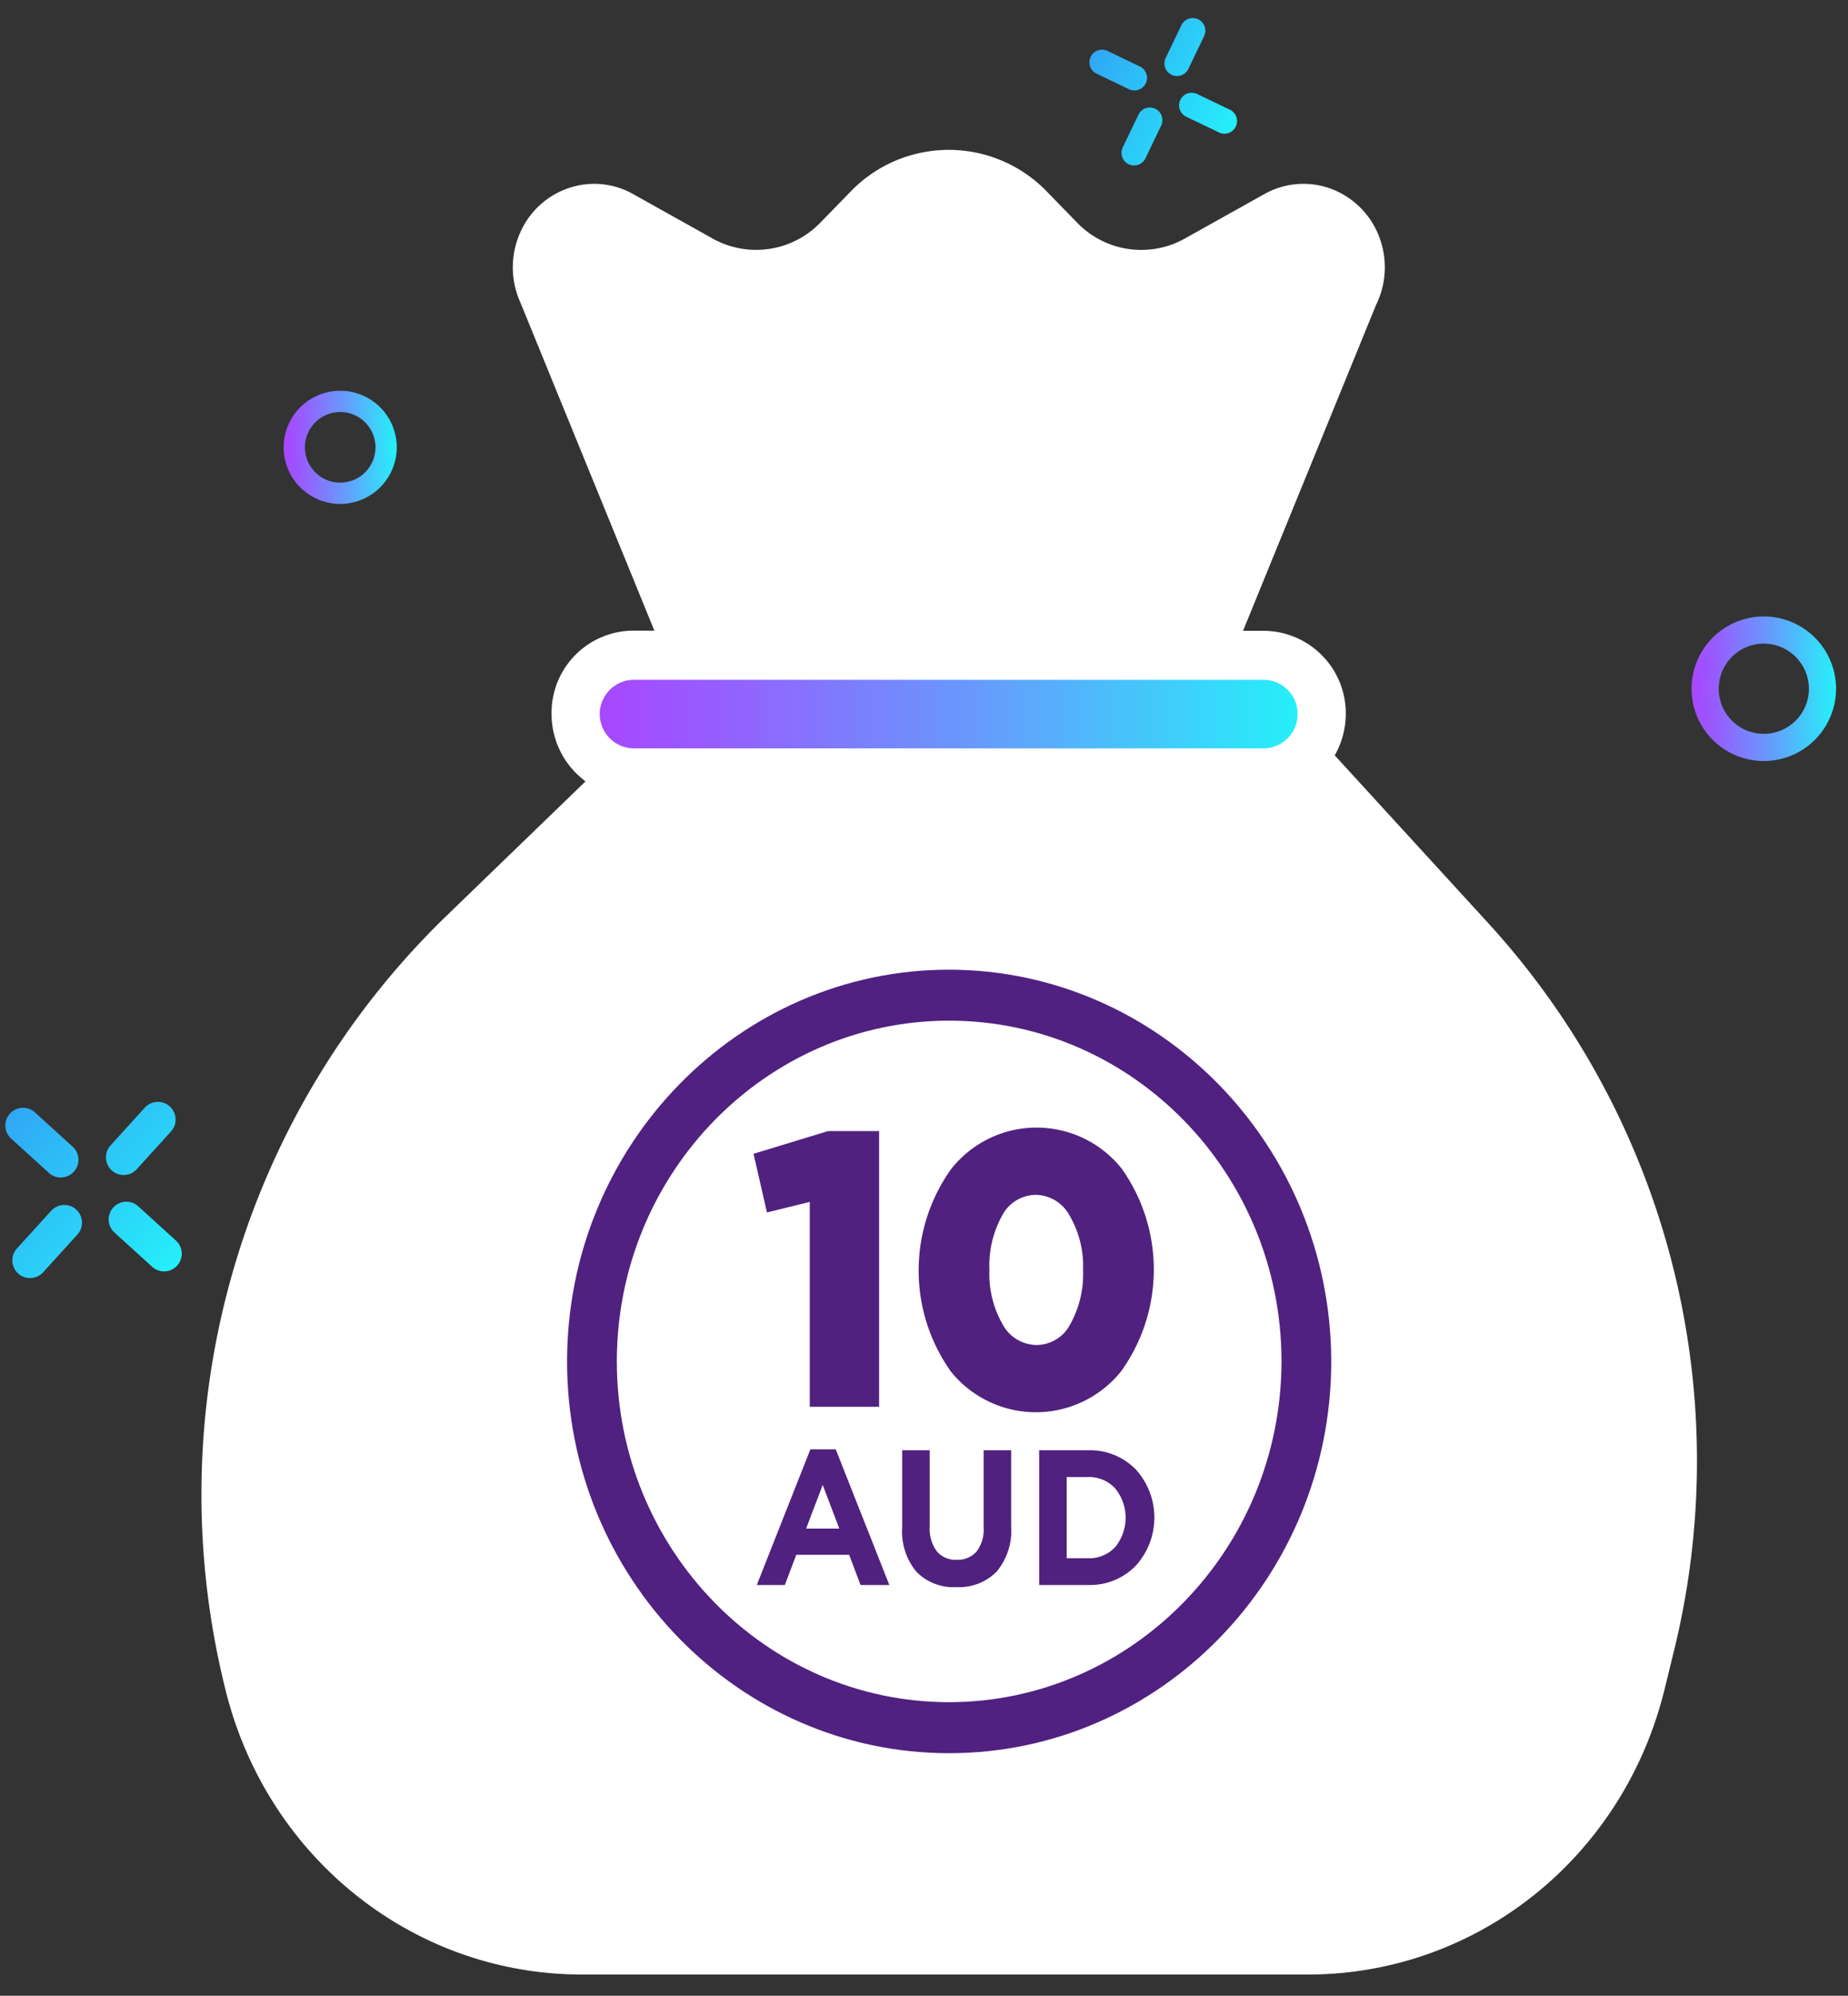 <svg xmlns="http://www.w3.org/2000/svg" xmlns:xlink="http://www.w3.org/1999/xlink" viewBox="0 0 189.644 204.714"><rect x="0" y="0" width="189.644" height="204.714" fill="#333333" stroke="none"/><defs><style>.a{fill:none;}.b{fill:url(#a);}.c{fill:url(#b);}.d{fill:url(#c);}.e{fill:url(#d);}.f{fill:url(#e);}.g{fill:url(#f);}.h{fill:url(#g);}.i{fill:url(#h);}.j{fill:#50217e;}.k{fill:#fff;}.l{fill:url(#i);}</style><linearGradient id="a" x1="58.195" y1="139.649" x2="136.614" y2="139.649" gradientUnits="userSpaceOnUse"><stop offset="0" stop-color="#502180"/><stop offset="1" stop-color="#502180"/></linearGradient><linearGradient id="b" x1="20.69" y1="108.955" x2="174.119" y2="108.955" xlink:href="#a"/><linearGradient id="c" x1="329.484" y1="-508.084" x2="346.001" y2="-508.084" gradientTransform="translate(-405.02 321.249) rotate(25.646)" gradientUnits="userSpaceOnUse"><stop offset="0" stop-color="#31a7f5"/><stop offset="1" stop-color="#26effa"/></linearGradient><linearGradient id="d" x1="173.849" y1="70.648" x2="188.159" y2="70.648" gradientUnits="userSpaceOnUse"><stop offset="0" stop-color="#a747ff"/><stop offset="0.174" stop-color="#955ffe"/><stop offset="0.542" stop-color="#669bfc"/><stop offset="1" stop-color="#26effa"/></linearGradient><linearGradient id="e" x1="173.59" y1="70.648" x2="188.418" y2="70.648" xlink:href="#d"/><linearGradient id="f" x1="-216.128" y1="-877.798" x2="-192.942" y2="-877.798" gradientTransform="translate(-429.281 909.263) rotate(42.256)" xlink:href="#c"/><linearGradient id="g" x1="29.312" y1="45.886" x2="40.513" y2="45.886" xlink:href="#d"/><linearGradient id="h" x1="29.109" y1="45.886" x2="40.716" y2="45.886" xlink:href="#d"/><linearGradient id="i" x1="61.531" y1="73.247" x2="133.179" y2="73.247" xlink:href="#d"/></defs><rect class="a" width="189.644" height="204.714"/><path class="b" d="M97.404,179.834c21.62,0,39.209-18.027,39.209-40.184-.028-22.13-17.619-40.156-39.21-40.185-21.62,0-39.209,18.027-39.209,40.185S75.784,179.834,97.404,179.834Zm0-75.139c18.806,0,34.105,15.681,34.105,34.954-.024,19.25-15.322,34.929-34.103,34.953h-.001c-18.805,0-34.105-15.68-34.105-34.953S78.599,104.695,97.404,104.695Z"/><path class="c" d="M23.105,173.187c4.195,17.287,19.252,29.35,36.626,29.35h74.484c17.375.002,32.428-12.059,36.625-29.342l.859-3.509a81.719,81.719,0,0,0-19.013-75.037V94.648L136.975,77.486l.163-.314a8.636,8.636,0,0,0,.968-3.911,8.465,8.465,0,0,0-8.35-8.554h-2.195L141.212,31.276a8.724,8.724,0,0,0,.469-6.564,8.442,8.442,0,0,0-4.186-4.95,8.169,8.169,0,0,0-7.738.141l-8.17,4.565a9.142,9.142,0,0,1-11.051-1.631l-3.105-3.188a13.979,13.979,0,0,0-10.069-4.276H97.36a13.977,13.977,0,0,0-10.068,4.274l-3.106,3.189a9.162,9.162,0,0,1-11.051,1.633l-8.2-4.584a8.118,8.118,0,0,0-6.356-.663,8.338,8.338,0,0,0-4.955,4.137,8.78,8.78,0,0,0-.211,7.694L67.154,64.689H64.913a8.423,8.423,0,0,0-8.31,8.469,8.568,8.568,0,0,0,3.051,6.641l.427.358L45.544,94.206A82.611,82.611,0,0,0,23.105,173.187ZM57.881,28.952a3.561,3.561,0,0,1,1.532-4.702,3.356,3.356,0,0,1,3.188.058L70.77,28.87A13.986,13.986,0,0,0,87.66,26.413l3.076-3.207a9.143,9.143,0,0,1,6.592-2.802h.003a9.145,9.145,0,0,1,6.588,2.796l3.108,3.191a13.986,13.986,0,0,0,16.891,2.491l8.162-4.568a3.281,3.281,0,0,1,4.034.564,3.564,3.564,0,0,1,.58,4.307L122.221,64.689h-49.72l-.124-.305ZM64.96,69.732h64.79a3.516,3.516,0,0,1,0,7.029H64.96a3.516,3.516,0,0,1,0-7.029ZM48.896,97.876,65.563,81.805h68.626l.143.157,14.76,16.129a76.633,76.633,0,0,1,17.852,70.37l-.859,3.507A32.927,32.927,0,0,1,134.23,197.493H59.777a33.016,33.016,0,0,1-31.988-25.891A77.344,77.344,0,0,1,48.896,97.876Z"/><path class="d" d="M123.565,3.707,121.952,7.066a1.293,1.293,0,0,1-1.725.606h0a1.293,1.293,0,0,1-.606-1.725l1.613-3.359a1.293,1.293,0,0,1,1.725-.606h0A1.293,1.293,0,0,1,123.565,3.707Zm-5.011,7.449h0a1.293,1.293,0,0,0-1.725.606l-1.613,3.359a1.293,1.293,0,0,0,.606,1.725h0a1.293,1.293,0,0,0,1.725-.606l1.613-3.359A1.293,1.293,0,0,0,118.554,11.156ZM116.992,6.828l-3.359-1.613a1.293,1.293,0,0,0-1.119,2.331l3.359,1.613A1.293,1.293,0,0,0,116.992,6.828Zm9.2,4.417-3.359-1.613a1.293,1.293,0,0,0-1.119,2.331l3.359,1.613a1.293,1.293,0,1,0,1.119-2.331Z"/><path class="e" d="M181.004,77.803a7.155,7.155,0,1,1,7.155-7.155A7.163,7.163,0,0,1,181.004,77.803Zm0-12.04a4.885,4.885,0,1,0,4.885,4.885A4.891,4.891,0,0,0,181.004,65.762Z"/><path class="f" d="M181.004,78.062a7.414,7.414,0,1,1,7.414-7.414A7.423,7.423,0,0,1,181.004,78.062Zm0-14.31A6.896,6.896,0,1,0,187.9,70.648,6.904,6.904,0,0,0,181.004,63.752Zm0,12.04a5.144,5.144,0,1,1,5.144-5.144A5.15,5.15,0,0,1,181.004,75.792Zm0-9.771a4.626,4.626,0,1,0,4.626,4.626A4.631,4.631,0,0,0,181.004,66.021Z"/><path class="g" d="M17.548,116.06l-3.517,3.871a1.815,1.815,0,0,1-2.564.123h0a1.815,1.815,0,0,1-.123-2.564l3.517-3.871a1.815,1.815,0,0,1,2.564-.123v0A1.815,1.815,0,0,1,17.548,116.06Zm-9.729,8.01h0a1.815,1.815,0,0,0-2.564.123l-3.517,3.871a1.815,1.815,0,0,0,.123,2.564h0a1.815,1.815,0,0,0,2.564-.123l3.517-3.871A1.815,1.815,0,0,0,7.818,124.07Zm-.364-6.449-3.871-3.517a1.815,1.815,0,0,0-2.441,2.687l3.871,3.517a1.815,1.815,0,0,0,2.441-2.687Zm10.603,9.633-3.871-3.517a1.815,1.815,0,1,0-2.441,2.687l3.871,3.517a1.815,1.815,0,0,0,2.441-2.687Z"/><path class="h" d="M34.912,51.486a5.601,5.601,0,1,1,5.601-5.601A5.607,5.607,0,0,1,34.912,51.486Zm0-9.424a3.824,3.824,0,1,0,3.824,3.824A3.828,3.828,0,0,0,34.912,42.062Z"/><path class="i" d="M34.912,51.689a5.803,5.803,0,1,1,5.803-5.803A5.81,5.81,0,0,1,34.912,51.689Zm0-11.201A5.398,5.398,0,1,0,40.31,45.886,5.404,5.404,0,0,0,34.912,40.488Zm0,9.424a4.027,4.027,0,1,1,4.027-4.027A4.031,4.031,0,0,1,34.912,49.912Zm0-7.648a3.621,3.621,0,1,0,3.621,3.621A3.625,3.625,0,0,0,34.912,42.264Z"/><path class="j" d="M95.095,141.3V120.284L90.7,121.366l-1.378-6.016,7.635-2.326h5.251V141.3Z"/><path class="j" d="M77.663,159.581l5.499-13.916h2.603l5.499,13.916H88.313L87.14,156.483H81.714l-1.173,3.099Zm5.06-5.783H86.132l-1.705-4.48Z"/><path class="j" d="M98.137,159.798a5.317,5.317,0,0,1-4.087-1.569,6.45,6.45,0,0,1-1.467-4.569v-7.896h2.823v7.816a3.895,3.895,0,0,0,.724,2.537,2.502,2.502,0,0,0,2.044.878,2.537,2.537,0,0,0,2.043-.849,3.703,3.703,0,0,0,.725-2.467v-7.916h2.822v7.797a6.538,6.538,0,0,1-1.494,4.658A5.411,5.411,0,0,1,98.137,159.798Z"/><path class="j" d="M106.642,159.581V145.764h5.003a6.546,6.546,0,0,1,4.912,1.964,7.341,7.341,0,0,1-.009,9.88,6.537,6.537,0,0,1-4.903,1.974Zm2.822-2.744h2.181a3.633,3.633,0,0,0,2.805-1.154,4.763,4.763,0,0,0-.009-6.011,3.625,3.625,0,0,0-2.796-1.164H109.464Z"/><path class="k" d="M152.686,94.649v-.001L136.975,77.486l.163-.314a8.634,8.634,0,0,0,.968-3.911,8.465,8.465,0,0,0-8.35-8.554h-2.195l13.651-33.43a8.722,8.722,0,0,0,.469-6.564,8.442,8.442,0,0,0-4.186-4.95,8.169,8.169,0,0,0-7.738.141l-8.17,4.565a9.142,9.142,0,0,1-11.052-1.63l-3.105-3.188a13.98,13.98,0,0,0-10.069-4.276H97.36a13.977,13.977,0,0,0-10.068,4.274l-3.106,3.189a9.162,9.162,0,0,1-11.052,1.632l-8.2-4.584a8.118,8.118,0,0,0-6.356-.664,8.338,8.338,0,0,0-4.954,4.137,8.78,8.78,0,0,0-.211,7.694L67.154,64.689H64.913a8.423,8.423,0,0,0-8.31,8.469,8.568,8.568,0,0,0,3.051,6.64l.427.358L45.544,94.206a82.612,82.612,0,0,0-22.439,78.981c4.195,17.287,19.252,29.35,36.626,29.35h74.484c17.375.002,32.428-12.059,36.625-29.342l.859-3.509A81.719,81.719,0,0,0,152.686,94.649Z"/><path class="l" d="M64.96,69.732h64.79a3.516,3.516,0,0,1,0,7.029H64.96a3.516,3.516,0,0,1,0-7.029Z"/><path class="b" d="M97.404,179.834c21.62,0,39.209-18.027,39.209-40.184-.028-22.13-17.619-40.156-39.21-40.185-21.62,0-39.209,18.027-39.209,40.185S75.784,179.834,97.404,179.834Zm0-75.139c18.806,0,34.105,15.681,34.105,34.954-.024,19.25-15.322,34.929-34.103,34.953h-.001c-18.805,0-34.105-15.68-34.105-34.953S78.599,104.695,97.404,104.695Z"/><path class="c" d="M23.105,173.187c4.195,17.287,19.252,29.35,36.626,29.35h74.484c17.375.002,32.428-12.059,36.625-29.342l.859-3.509a81.719,81.719,0,0,0-19.013-75.037V94.648L136.975,77.486l.163-.314a8.636,8.636,0,0,0,.968-3.911,8.465,8.465,0,0,0-8.35-8.554h-2.195L141.212,31.276a8.724,8.724,0,0,0,.469-6.564,8.442,8.442,0,0,0-4.186-4.95,8.169,8.169,0,0,0-7.738.141l-8.17,4.565a9.142,9.142,0,0,1-11.051-1.631l-3.105-3.188a13.979,13.979,0,0,0-10.069-4.276H97.36a13.977,13.977,0,0,0-10.068,4.274l-3.106,3.189a9.162,9.162,0,0,1-11.051,1.633l-8.2-4.584a8.118,8.118,0,0,0-6.356-.663,8.338,8.338,0,0,0-4.955,4.137,8.78,8.78,0,0,0-.211,7.694L67.154,64.689H64.913a8.423,8.423,0,0,0-8.31,8.469,8.568,8.568,0,0,0,3.051,6.641l.427.358L45.544,94.206A82.611,82.611,0,0,0,23.105,173.187ZM57.881,28.952a3.561,3.561,0,0,1,1.532-4.702,3.356,3.356,0,0,1,3.188.058L70.77,28.87A13.986,13.986,0,0,0,87.66,26.413l3.076-3.207a9.143,9.143,0,0,1,6.592-2.802h.003a9.145,9.145,0,0,1,6.588,2.796l3.108,3.191a13.986,13.986,0,0,0,16.891,2.491l8.162-4.568a3.281,3.281,0,0,1,4.034.564,3.564,3.564,0,0,1,.58,4.307L122.221,64.689h-49.72l-.124-.305ZM64.96,69.732h64.79a3.516,3.516,0,0,1,0,7.029H64.96a3.516,3.516,0,0,1,0-7.029ZM48.896,97.876,65.563,81.805h68.626l.143.157,14.76,16.129a76.633,76.633,0,0,1,17.852,70.37l-.859,3.507A32.927,32.927,0,0,1,134.23,197.493H59.777a33.016,33.016,0,0,1-31.988-25.891A77.344,77.344,0,0,1,48.896,97.876Z"/><path class="j" d="M77.663,162.581l5.499-13.916h2.603l5.499,13.916H88.313L87.14,159.483H81.714l-1.173,3.099Zm5.06-5.783H86.132l-1.705-4.48Z"/><path class="j" d="M98.137,162.798a5.317,5.317,0,0,1-4.087-1.569,6.45,6.45,0,0,1-1.467-4.569v-7.896h2.823v7.816a3.895,3.895,0,0,0,.724,2.537,2.502,2.502,0,0,0,2.044.878,2.537,2.537,0,0,0,2.043-.849,3.703,3.703,0,0,0,.725-2.467v-7.916h2.822v7.797a6.538,6.538,0,0,1-1.494,4.658A5.411,5.411,0,0,1,98.137,162.798Z"/><path class="j" d="M106.642,162.581V148.764h5.003a6.546,6.546,0,0,1,4.912,1.964,7.341,7.341,0,0,1-.009,9.88,6.537,6.537,0,0,1-4.903,1.974Zm2.822-2.744h2.181a3.633,3.633,0,0,0,2.805-1.154,4.763,4.763,0,0,0-.009-6.011,3.625,3.625,0,0,0-2.796-1.164H109.464Z"/><path class="j" d="M83.1,144.299V123.284l-4.394,1.082L77.328,118.35l7.635-2.326h5.251v28.275Z"/><path class="j" d="M115.073,140.629a11.2,11.2,0,0,1-17.504.04,17.894,17.894,0,0,1,.056-20.775,11.164,11.164,0,0,1,17.485-.02,17.903,17.903,0,0,1-.037,20.755Zm-12.197-4.812a4.007,4.007,0,0,0,3.501,2.146,3.927,3.927,0,0,0,3.464-2.146,10.587,10.587,0,0,0,1.303-5.555,10.255,10.255,0,0,0-1.359-5.535,4.019,4.019,0,0,0-3.481-2.166,3.93,3.93,0,0,0-3.464,2.126,10.557,10.557,0,0,0-1.304,5.575A10.347,10.347,0,0,0,102.876,135.817Z"/></svg>